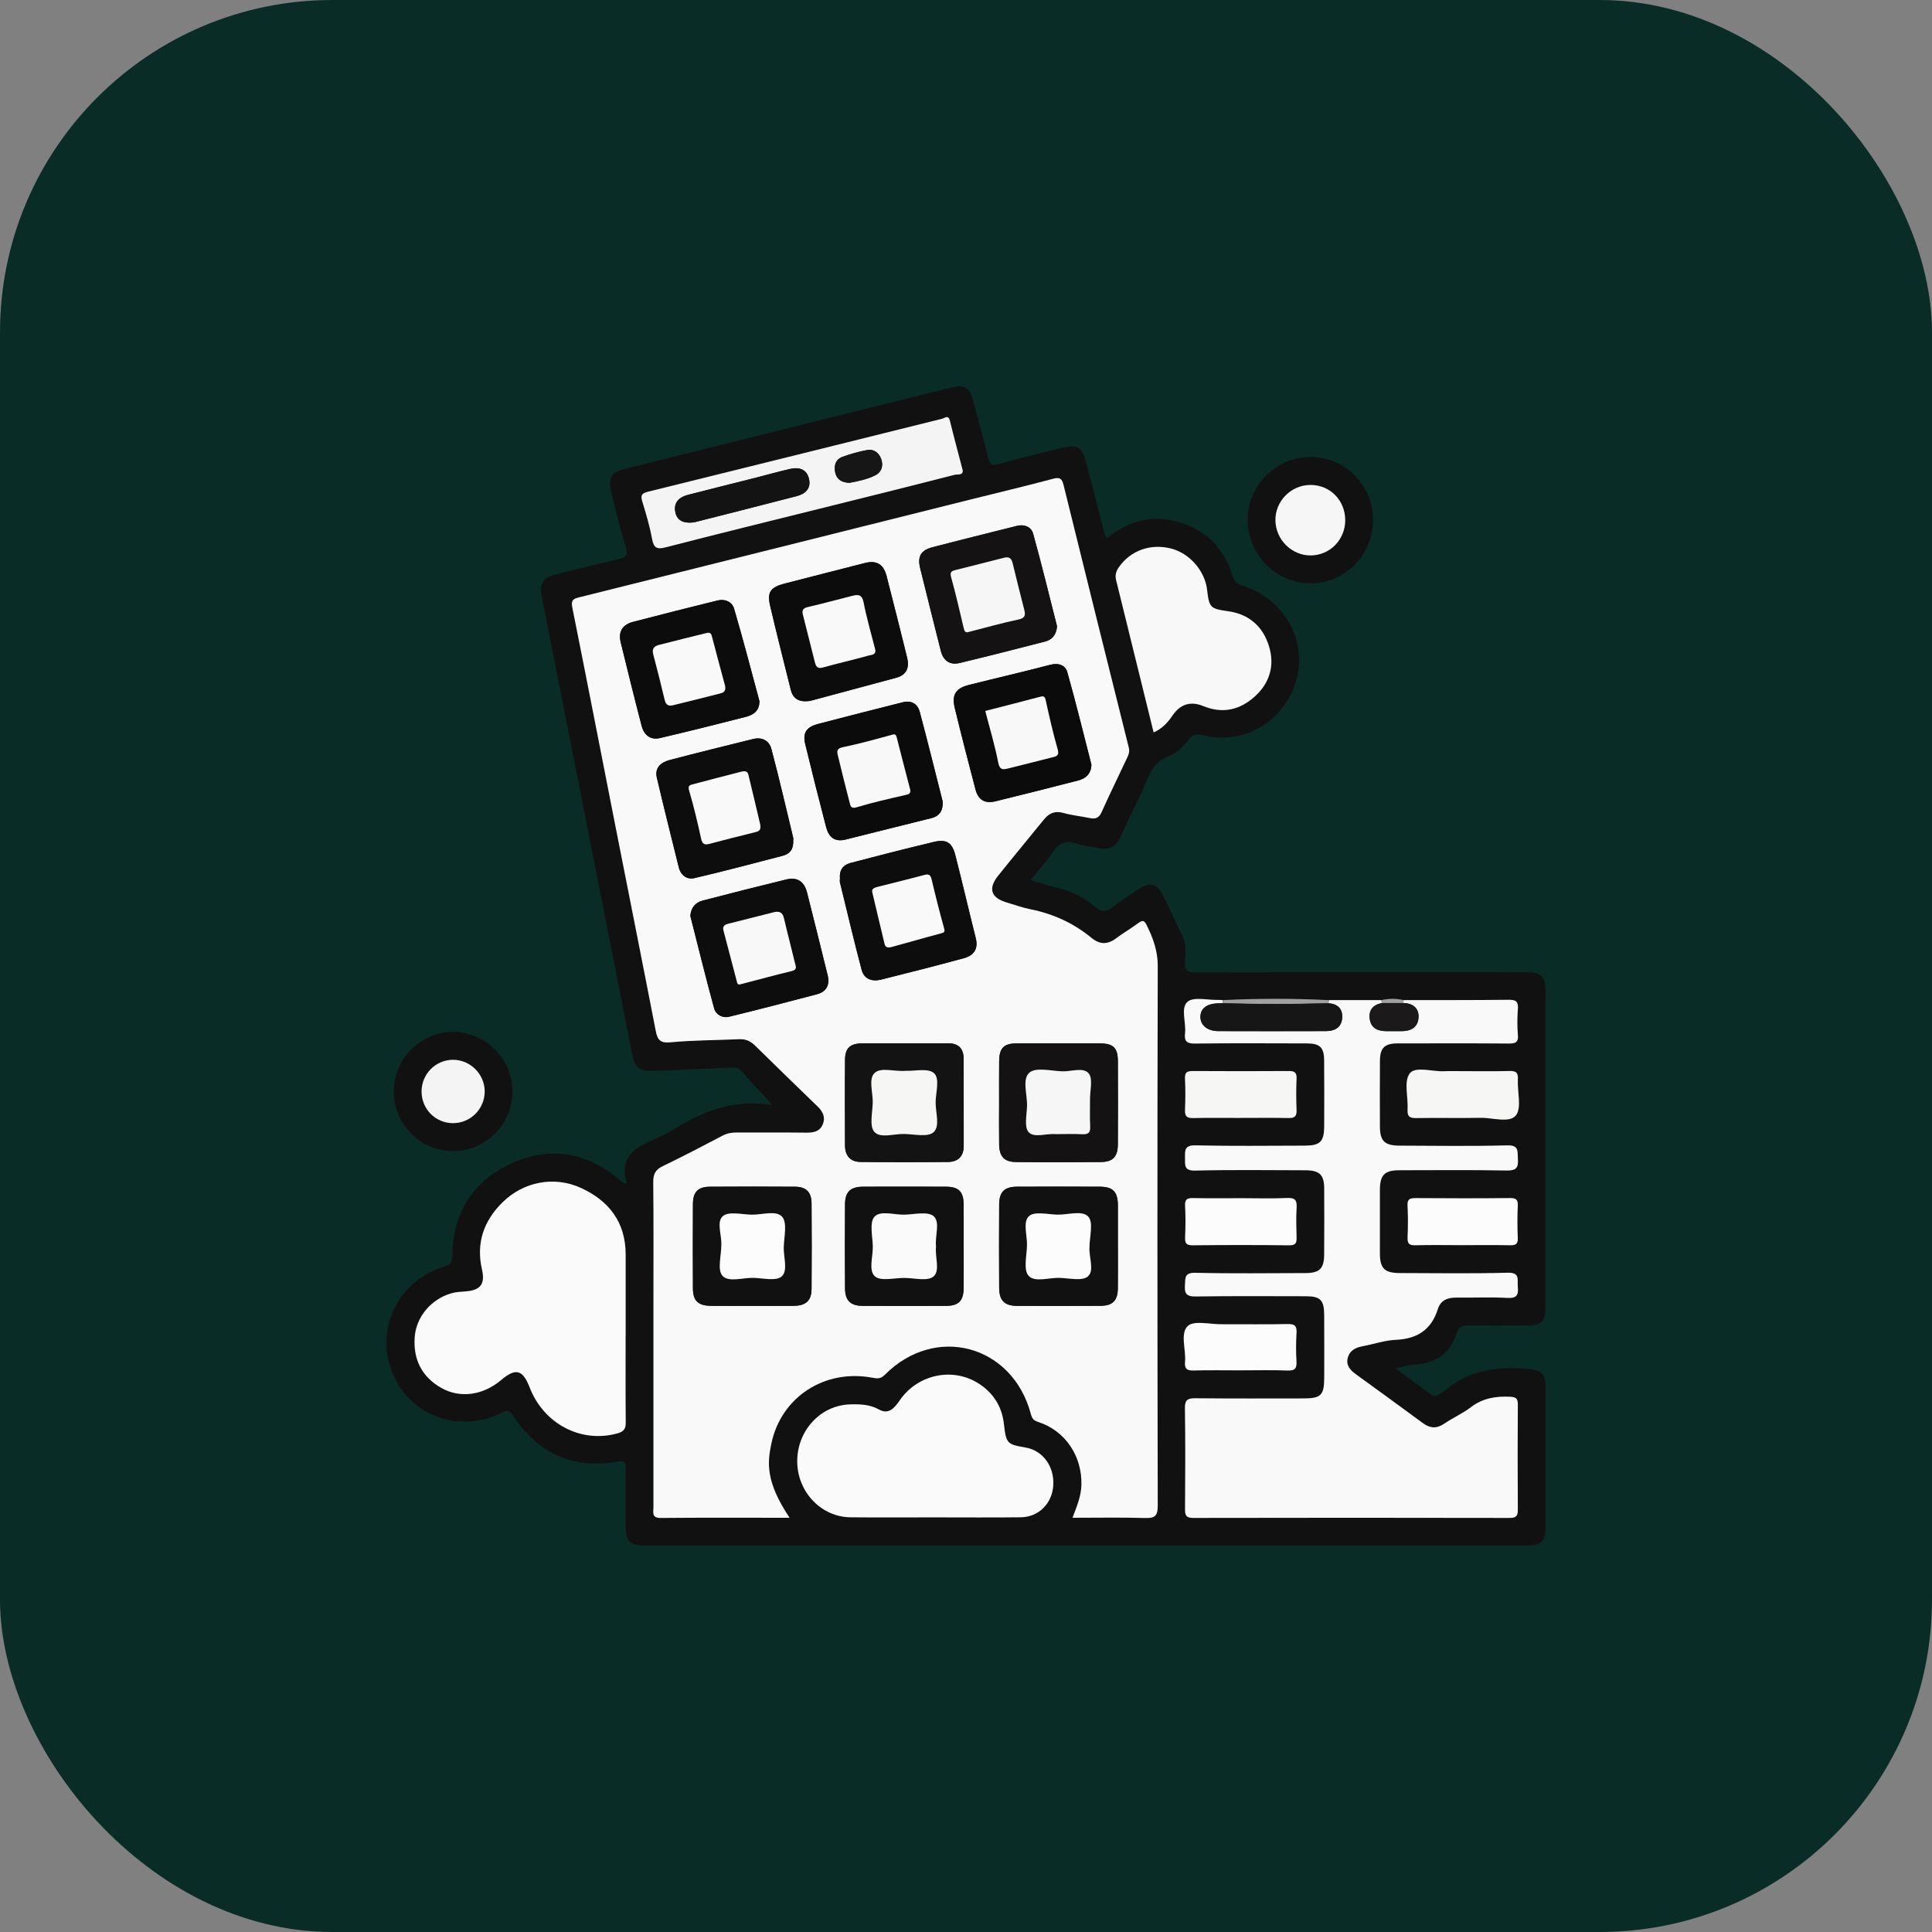 <svg width="80" height="80" viewBox="0 0 80 80" fill="none" xmlns="http://www.w3.org/2000/svg">
<rect x="0" y="0" width="80" height="80" fill="#808080" stroke="none"/>
<rect width="80" height="80" rx="13.763" fill="#092C27"/>
<g clip-path="url(#clip0_0_8409)">
<path d="M25.957 49.018C25.608 47.892 26.315 47.501 27.122 47.167C27.417 47.044 27.703 46.889 27.975 46.72C29.164 45.98 30.424 45.532 31.851 45.739C31.906 45.747 31.965 45.732 31.962 45.732C31.538 45.27 31.104 44.8 30.676 44.326C30.549 44.184 30.396 44.2 30.232 44.207C29.169 44.256 28.106 44.303 27.044 44.346C26.486 44.37 26.288 44.208 26.18 43.664C24.93 37.338 23.68 31.014 22.429 24.688C22.328 24.176 22.476 23.921 22.981 23.794C23.853 23.574 24.725 23.358 25.601 23.156C25.9 23.087 26.031 23.021 25.911 22.652C25.669 21.903 25.497 21.13 25.308 20.364C25.167 19.793 25.317 19.554 25.877 19.414C30.364 18.296 34.85 17.179 39.336 16.061C39.946 15.908 40.144 16.021 40.309 16.637C40.519 17.415 40.732 18.191 40.921 18.974C40.982 19.227 41.066 19.292 41.327 19.221C42.193 18.982 43.066 18.77 43.938 18.551C44.603 18.384 44.804 18.499 44.979 19.163C45.227 20.097 45.467 21.033 45.705 21.969C45.733 22.079 45.743 22.191 45.848 22.281C46.739 21.552 47.74 21.291 48.862 21.633C49.961 21.968 50.676 22.709 51.019 23.796C51.103 24.061 51.216 24.188 51.476 24.267C53.14 24.776 54.123 26.481 53.696 28.092C53.232 29.848 51.544 30.878 49.791 30.443C49.52 30.376 49.384 30.414 49.228 30.621C49.003 30.921 48.721 31.19 48.377 31.322C47.93 31.494 47.714 31.816 47.532 32.228C47.169 33.054 46.757 33.856 46.383 34.677C46.197 35.086 45.903 35.208 45.485 35.118C45.187 35.053 44.873 35.037 44.59 34.934C44.13 34.767 43.844 34.922 43.583 35.304C43.322 35.687 43.003 36.031 42.673 36.438C42.982 36.532 43.244 36.635 43.515 36.691C44.205 36.836 44.836 37.104 45.367 37.567C45.629 37.795 45.825 37.748 46.075 37.556C46.432 37.282 46.81 37.033 47.19 36.791C47.621 36.515 47.905 36.588 48.133 37.04C48.425 37.614 48.696 38.2 48.975 38.78C49.13 39.102 49.09 39.449 49.066 39.784C49.04 40.156 49.147 40.27 49.538 40.27C53.553 40.253 57.568 40.259 61.582 40.259C62.163 40.259 62.744 40.252 63.324 40.263C63.801 40.271 63.996 40.468 63.996 40.946C63.999 45.365 63.999 49.784 63.996 54.203C63.996 54.682 63.801 54.876 63.322 54.882C62.483 54.892 61.644 54.895 60.807 54.882C60.568 54.878 60.398 54.934 60.327 55.173C60.047 56.104 59.378 56.479 58.458 56.52C58.26 56.529 58.066 56.604 57.79 56.666C58.322 57.057 58.796 57.407 59.273 57.756C59.358 57.818 59.445 57.827 59.538 57.764C59.631 57.702 59.739 57.659 59.823 57.585C60.819 56.713 62.002 56.579 63.256 56.681C63.824 56.727 63.999 56.875 64 57.449C64.002 59.375 64.002 61.301 64 63.227C64 63.828 63.826 64.001 63.224 64.001C54.13 64.001 45.036 64.001 35.942 64.001C32.895 64.001 29.848 64.001 26.8 64.001C26.051 64.001 25.91 63.86 25.907 63.09C25.904 62.329 25.898 61.568 25.91 60.808C25.914 60.559 25.867 60.47 25.587 60.52C23.724 60.847 22.276 60.187 21.242 58.612C21.111 58.414 21.035 58.373 20.808 58.487C19.007 59.388 16.951 58.629 16.235 56.815C15.518 54.996 16.496 53.02 18.411 52.439C18.625 52.374 18.724 52.306 18.726 52.055C18.738 50.227 19.573 48.885 21.233 48.152C22.902 47.415 24.436 47.762 25.788 48.969C25.798 48.978 25.815 48.978 25.956 49.019L25.957 49.018ZM50.626 41.412C50.562 41.41 50.497 41.403 50.433 41.405C50.001 41.416 49.423 41.265 49.172 41.485C48.88 41.742 49.123 42.338 49.071 42.783C49.033 43.119 49.142 43.216 49.486 43.212C51.033 43.193 52.581 43.203 54.13 43.205C54.652 43.206 54.827 43.373 54.832 43.896C54.84 44.803 54.837 45.71 54.834 46.616C54.831 47.282 54.675 47.439 54.002 47.44C52.503 47.443 51.002 47.462 49.504 47.428C49.052 47.417 49.066 47.631 49.07 47.947C49.075 48.248 49.022 48.483 49.493 48.472C51.008 48.434 52.524 48.456 54.04 48.459C54.645 48.46 54.832 48.639 54.835 49.224C54.839 50.131 54.839 51.037 54.833 51.943C54.829 52.535 54.644 52.715 54.047 52.717C52.531 52.72 51.015 52.741 49.5 52.705C49.042 52.694 49.086 52.915 49.066 53.222C49.044 53.58 49.142 53.691 49.516 53.685C51.032 53.661 52.547 53.672 54.063 53.675C54.678 53.675 54.829 53.829 54.834 54.453C54.839 55.311 54.839 56.169 54.836 57.026C54.834 57.778 54.71 57.905 53.965 57.906C52.481 57.908 50.999 57.914 49.515 57.9C49.2 57.897 49.061 57.946 49.066 58.313C49.089 59.704 49.081 61.097 49.071 62.489C49.069 62.744 49.112 62.856 49.406 62.855C53.776 62.845 58.146 62.845 62.516 62.855C62.806 62.855 62.854 62.752 62.852 62.494C62.842 61.054 62.843 59.613 62.852 58.173C62.854 57.93 62.798 57.849 62.538 57.837C61.941 57.809 61.401 57.894 60.907 58.271C60.563 58.533 60.159 58.712 59.799 58.955C59.486 59.167 59.215 59.147 58.916 58.926C57.996 58.246 57.067 57.577 56.141 56.903C55.907 56.732 55.722 56.526 55.812 56.212C55.898 55.911 56.142 55.797 56.431 55.744C56.889 55.658 57.342 55.5 57.801 55.48C58.685 55.441 59.269 55.066 59.54 54.206C59.652 53.85 59.934 53.727 60.296 53.731C61.005 53.741 61.716 53.706 62.423 53.745C62.819 53.766 62.883 53.609 62.85 53.277C62.823 52.993 62.96 52.688 62.429 52.702C60.947 52.744 59.462 52.718 57.98 52.716C57.331 52.716 57.141 52.528 57.139 51.89C57.136 51.016 57.137 50.141 57.139 49.268C57.141 48.654 57.335 48.458 57.945 48.458C59.428 48.456 60.912 48.441 62.395 48.469C62.795 48.477 62.88 48.343 62.854 47.984C62.832 47.678 62.911 47.415 62.413 47.428C60.93 47.467 59.446 47.445 57.963 47.44C57.333 47.438 57.142 47.248 57.14 46.642C57.137 45.735 57.135 44.828 57.141 43.923C57.145 43.391 57.338 43.206 57.877 43.205C59.409 43.203 60.941 43.198 62.473 43.211C62.755 43.214 62.881 43.165 62.854 42.846C62.823 42.492 62.826 42.133 62.854 41.779C62.877 41.475 62.775 41.396 62.478 41.4C61.028 41.417 59.577 41.411 58.126 41.413C57.819 41.343 57.513 41.343 57.206 41.413C56.48 41.413 55.754 41.413 55.028 41.413C53.562 41.339 52.094 41.34 50.628 41.412H50.626ZM32.692 62.847C31.684 61.342 31.773 60.556 31.936 59.775C32.34 57.835 34.156 56.674 36.124 57.047C36.327 57.086 36.466 57.097 36.634 56.927C38.719 54.827 41.907 55.679 42.68 58.542C42.732 58.737 42.788 58.814 42.991 58.88C44.111 59.245 44.801 60.289 44.776 61.478C44.765 61.956 44.581 62.379 44.407 62.846C45.433 62.846 46.416 62.827 47.398 62.856C47.802 62.868 47.937 62.79 47.936 62.339C47.919 54.892 47.917 47.445 47.936 39.998C47.938 39.367 47.739 38.84 47.475 38.303C47.37 38.088 47.289 38.102 47.121 38.228C46.824 38.449 46.501 38.634 46.204 38.856C45.856 39.118 45.535 39.116 45.199 38.839C44.452 38.224 43.601 37.834 42.653 37.647C42.324 37.581 42.005 37.464 41.682 37.369C41.031 37.177 40.9 36.791 41.325 36.262C41.951 35.48 42.592 34.711 43.223 33.933C43.436 33.671 43.679 33.563 44.027 33.661C44.382 33.761 44.753 33.796 45.115 33.872C45.347 33.92 45.498 33.879 45.607 33.636C45.951 32.873 46.319 32.12 46.675 31.363C46.736 31.233 46.777 31.116 46.736 30.951C45.828 27.328 44.929 23.703 44.034 20.076C43.973 19.829 43.889 19.747 43.61 19.821C42.48 20.123 41.34 20.392 40.205 20.676C34.79 22.031 29.375 23.39 23.959 24.738C23.695 24.804 23.639 24.883 23.695 25.163C24.308 28.214 24.901 31.268 25.502 34.322C26.049 37.106 26.607 39.889 27.146 42.674C27.218 43.046 27.32 43.2 27.756 43.159C28.702 43.069 29.655 43.071 30.606 43.029C30.866 43.018 31.07 43.105 31.254 43.286C32.119 44.136 32.985 44.982 33.858 45.822C34.079 46.034 34.182 46.276 34.064 46.56C33.942 46.854 33.679 46.903 33.381 46.899C32.429 46.888 31.478 46.897 30.526 46.893C30.313 46.892 30.12 46.918 29.924 47.02C29.101 47.452 28.276 47.886 27.437 48.288C27.131 48.435 27.042 48.623 27.046 48.954C27.063 50.637 27.054 52.32 27.054 54.004C27.054 56.803 27.053 59.604 27.054 62.404C27.054 62.614 26.967 62.856 27.356 62.853C29.112 62.837 30.868 62.846 32.687 62.846L32.692 62.847ZM25.906 55.299H25.908C25.908 54.182 25.908 53.066 25.908 51.949C25.908 50.617 25.222 49.727 24.063 49.194C22.952 48.682 21.677 48.929 20.807 49.789C20.032 50.554 19.708 51.469 19.958 52.563C20.099 53.185 19.893 53.432 19.256 53.477C19.065 53.49 18.868 53.501 18.686 53.554C17.847 53.798 17.232 54.533 17.172 55.37C17.107 56.294 17.468 57.012 18.273 57.471C19.049 57.912 20.002 57.776 20.739 57.154C21.357 56.632 21.642 56.705 21.936 57.458C22.525 58.971 24.064 59.767 25.56 59.356C25.837 59.281 25.914 59.163 25.911 58.892C25.899 57.694 25.906 56.497 25.906 55.3V55.299ZM38.703 62.831C39.895 62.831 41.088 62.841 42.279 62.827C43.014 62.818 43.571 62.249 43.617 61.506C43.665 60.725 43.183 60.063 42.477 59.941C41.697 59.807 41.666 59.776 41.573 58.965C41.49 58.244 41.141 57.689 40.541 57.298C39.462 56.596 38.004 56.903 37.261 57.983C37.048 58.293 36.807 58.592 36.403 58.366C36.009 58.147 35.604 58.14 35.187 58.154C33.965 58.195 32.998 59.259 33.015 60.537C33.031 61.789 34.012 62.816 35.223 62.828C36.382 62.839 37.543 62.83 38.703 62.831ZM47.77 30.329C48.144 30.159 48.363 29.904 48.554 29.624C48.877 29.154 49.3 29.025 49.824 29.237C50.626 29.565 51.341 29.401 51.966 28.833C52.582 28.271 52.788 27.551 52.547 26.762C52.298 25.944 51.723 25.433 50.855 25.31C50.112 25.204 50.071 25.168 49.982 24.414C49.89 23.629 49.242 22.895 48.474 22.708C47.631 22.503 46.822 22.796 46.341 23.47C46.221 23.638 46.163 23.807 46.214 24.013C46.731 26.106 47.246 28.199 47.77 30.329ZM39.869 19.481C39.683 18.765 39.502 18.097 39.338 17.424C39.273 17.159 39.129 17.311 39.008 17.341C34.946 18.35 30.885 19.363 26.822 20.365C26.56 20.43 26.527 20.527 26.6 20.769C26.755 21.276 26.907 21.788 27.003 22.309C27.074 22.694 27.202 22.759 27.582 22.661C29.708 22.108 31.845 21.588 33.977 21.056C35.83 20.595 37.684 20.136 39.533 19.66C39.64 19.633 39.881 19.696 39.87 19.481H39.869ZM51.377 46.291C52.036 46.291 52.695 46.281 53.354 46.296C53.6 46.301 53.699 46.231 53.688 45.971C53.671 45.536 53.667 45.099 53.688 44.665C53.701 44.397 53.593 44.347 53.355 44.349C52.038 44.358 50.72 44.358 49.402 44.349C49.167 44.347 49.055 44.391 49.069 44.663C49.091 45.098 49.087 45.535 49.069 45.969C49.06 46.225 49.15 46.303 49.401 46.297C50.059 46.281 50.718 46.292 51.377 46.292V46.291ZM60.566 44.355C60.308 44.355 60.051 44.345 59.793 44.357C59.302 44.379 58.609 44.137 58.373 44.45C58.123 44.781 58.314 45.439 58.285 45.951C58.269 46.236 58.373 46.302 58.641 46.297C59.525 46.281 60.41 46.304 61.295 46.286C61.803 46.276 62.502 46.514 62.767 46.188C63.022 45.875 62.822 45.2 62.852 44.687C62.87 44.395 62.755 44.342 62.495 44.348C61.852 44.365 61.208 44.354 60.565 44.355H60.566ZM51.423 49.615C50.749 49.615 50.073 49.623 49.398 49.61C49.158 49.605 49.055 49.657 49.069 49.925C49.091 50.359 49.088 50.796 49.07 51.231C49.061 51.472 49.113 51.567 49.38 51.564C50.714 51.551 52.048 51.549 53.382 51.565C53.666 51.569 53.691 51.448 53.685 51.224C53.673 50.821 53.663 50.416 53.687 50.014C53.704 49.713 53.636 49.589 53.301 49.606C52.676 49.635 52.048 49.615 51.422 49.615H51.423ZM60.541 51.558C61.202 51.558 61.863 51.549 62.524 51.563C62.767 51.569 62.867 51.515 62.852 51.247C62.829 50.811 62.832 50.373 62.852 49.936C62.864 49.686 62.796 49.606 62.535 49.609C61.229 49.622 59.922 49.62 58.616 49.611C58.376 49.609 58.272 49.657 58.286 49.926C58.31 50.362 58.306 50.8 58.288 51.237C58.279 51.484 58.346 51.572 58.607 51.564C59.251 51.546 59.897 51.558 60.542 51.558H60.541ZM51.391 56.743C52.033 56.743 52.677 56.726 53.319 56.751C53.627 56.763 53.705 56.66 53.688 56.368C53.663 55.982 53.664 55.593 53.69 55.208C53.708 54.915 53.627 54.82 53.321 54.827C52.405 54.848 51.489 54.831 50.574 54.835C50.094 54.838 49.435 54.667 49.182 54.913C48.863 55.221 49.118 55.886 49.073 56.393C49.05 56.663 49.135 56.758 49.416 56.75C50.074 56.73 50.733 56.743 51.392 56.744L51.391 56.743Z" fill="#121111"/>
<path d="M56.852 21.546C56.852 22.976 55.705 24.145 54.29 24.154C52.857 24.163 51.681 22.995 51.664 21.548C51.648 20.118 52.834 18.919 54.264 18.922C55.712 18.925 56.852 20.081 56.852 21.546ZM55.703 21.536C55.701 20.719 55.08 20.087 54.277 20.081C53.464 20.075 52.794 20.751 52.813 21.561C52.832 22.357 53.493 23.006 54.279 22.999C55.072 22.993 55.706 22.342 55.703 21.536H55.703Z" fill="#121111"/>
<path d="M18.73 47.664C17.38 47.648 16.289 46.523 16.305 45.166C16.32 43.813 17.448 42.709 18.794 42.729C20.143 42.75 21.241 43.882 21.22 45.231C21.2 46.589 20.082 47.682 18.729 47.664H18.73ZM20.07 45.191C20.068 44.473 19.459 43.873 18.742 43.884C18.035 43.895 17.466 44.468 17.457 45.179C17.447 45.914 18.025 46.506 18.754 46.507C19.482 46.509 20.071 45.919 20.069 45.191H20.07Z" fill="#121111"/>
<path d="M32.691 62.848C30.872 62.848 29.116 62.839 27.36 62.855C26.971 62.858 27.059 62.616 27.058 62.406C27.057 59.606 27.058 56.805 27.058 54.005C27.058 52.322 27.067 50.639 27.05 48.955C27.046 48.624 27.135 48.436 27.441 48.289C28.279 47.886 29.104 47.454 29.928 47.021C30.123 46.919 30.318 46.893 30.531 46.894C31.482 46.899 32.434 46.889 33.385 46.901C33.683 46.905 33.946 46.855 34.068 46.562C34.187 46.278 34.083 46.036 33.862 45.823C32.989 44.982 32.123 44.136 31.259 43.288C31.074 43.107 30.87 43.019 30.61 43.031C29.659 43.074 28.706 43.072 27.76 43.16C27.325 43.201 27.222 43.047 27.151 42.675C26.611 39.889 26.054 37.107 25.506 34.323C24.905 31.27 24.312 28.215 23.7 25.165C23.643 24.885 23.698 24.805 23.963 24.739C29.38 23.391 34.794 22.032 40.209 20.678C41.345 20.394 42.484 20.125 43.614 19.823C43.893 19.748 43.977 19.83 44.038 20.077C44.934 23.704 45.832 27.329 46.74 30.953C46.781 31.117 46.74 31.235 46.679 31.364C46.322 32.121 45.955 32.873 45.611 33.637C45.502 33.88 45.351 33.922 45.12 33.873C44.758 33.797 44.386 33.763 44.032 33.662C43.683 33.564 43.44 33.671 43.227 33.934C42.595 34.712 41.955 35.482 41.329 36.263C40.904 36.793 41.035 37.179 41.686 37.37C42.01 37.465 42.328 37.583 42.657 37.648C43.606 37.836 44.457 38.225 45.203 38.84C45.539 39.116 45.86 39.119 46.209 38.858C46.505 38.635 46.828 38.451 47.125 38.229C47.293 38.104 47.374 38.089 47.48 38.304C47.743 38.841 47.941 39.368 47.94 40C47.92 47.447 47.923 54.894 47.94 62.34C47.941 62.791 47.807 62.869 47.402 62.857C46.42 62.828 45.437 62.848 44.411 62.848C44.585 62.381 44.77 61.957 44.78 61.479C44.805 60.291 44.115 59.246 42.995 58.882C42.793 58.816 42.737 58.739 42.684 58.543C41.913 55.679 38.724 54.827 36.638 56.928C36.47 57.098 36.331 57.087 36.128 57.049C34.16 56.675 32.346 57.837 31.94 59.777C31.777 60.557 31.689 61.343 32.696 62.849L32.691 62.848ZM33.334 29.038C33.414 29.032 33.497 29.035 33.574 29.015C34.757 28.699 35.938 28.382 37.119 28.062C37.548 27.945 37.66 27.631 37.565 27.239C37.29 26.109 36.999 24.984 36.714 23.857C36.591 23.372 36.303 23.19 35.823 23.311C34.715 23.591 33.609 23.879 32.501 24.162C31.913 24.311 31.758 24.511 31.89 25.079C32.162 26.247 32.46 27.409 32.748 28.573C32.824 28.877 33.018 29.037 33.334 29.038ZM32.844 34.787C32.844 34.787 32.854 34.731 32.843 34.686C32.547 33.461 32.263 32.233 31.941 31.015C31.849 30.667 31.553 30.511 31.181 30.602C30.027 30.887 28.872 31.17 27.724 31.473C27.376 31.564 27.1 31.787 27.197 32.2C27.487 33.441 27.799 34.678 28.106 35.915C28.189 36.248 28.448 36.432 28.75 36.362C29.976 36.077 31.193 35.751 32.411 35.435C32.714 35.356 32.865 35.151 32.844 34.788V34.787ZM34.782 36.381C34.782 36.414 34.769 36.482 34.784 36.542C35.078 37.748 35.363 38.956 35.679 40.155C35.784 40.55 36.118 40.656 36.487 40.563C37.632 40.278 38.774 39.986 39.912 39.677C40.319 39.566 40.521 39.302 40.406 38.845C40.118 37.701 39.852 36.553 39.56 35.411C39.426 34.89 39.194 34.739 38.681 34.861C37.52 35.137 36.364 35.432 35.21 35.737C34.922 35.813 34.749 36.022 34.782 36.381ZM31.446 29.031C31.1 27.752 30.769 26.468 30.394 25.197C30.314 24.925 30.022 24.789 29.716 24.864C28.545 25.153 27.375 25.447 26.208 25.753C25.77 25.867 25.596 26.165 25.701 26.591C25.983 27.751 26.269 28.909 26.571 30.064C26.667 30.433 26.931 30.656 27.327 30.562C28.517 30.282 29.704 29.987 30.889 29.683C31.202 29.602 31.451 29.427 31.446 29.032V29.031ZM39.035 33.282C39.035 33.249 39.042 33.215 39.034 33.185C38.72 31.949 38.415 30.712 38.086 29.48C37.995 29.144 37.74 28.99 37.386 29.079C36.214 29.376 35.042 29.669 33.874 29.978C33.378 30.109 33.231 30.352 33.346 30.825C33.625 31.968 33.911 33.111 34.209 34.25C34.314 34.655 34.556 34.881 35.021 34.763C36.204 34.46 37.391 34.175 38.574 33.875C38.872 33.8 39.034 33.597 39.036 33.282H39.035ZM28.586 37.932C28.908 39.197 29.222 40.48 29.57 41.753C29.642 42.013 29.911 42.169 30.187 42.102C31.405 41.805 32.617 41.489 33.828 41.17C34.226 41.065 34.366 40.776 34.272 40.389C33.994 39.247 33.706 38.106 33.419 36.965C33.302 36.501 33.014 36.307 32.562 36.417C31.406 36.698 30.251 36.991 29.098 37.291C28.794 37.371 28.609 37.584 28.585 37.932H28.586ZM45.193 31.661C44.865 30.383 44.553 29.101 44.194 27.832C44.112 27.542 43.832 27.439 43.489 27.529C42.372 27.822 41.246 28.08 40.125 28.362C39.575 28.5 39.402 28.766 39.535 29.317C39.808 30.445 40.1 31.568 40.393 32.691C40.508 33.13 40.786 33.289 41.23 33.179C42.368 32.899 43.504 32.613 44.639 32.32C44.961 32.237 45.181 32.046 45.193 31.663V31.661ZM46.29 51.608C46.29 51.042 46.293 50.475 46.29 49.909C46.286 49.35 46.088 49.141 45.544 49.138C44.398 49.132 43.254 49.133 42.109 49.138C41.594 49.141 41.377 49.356 41.375 49.875C41.368 51.023 41.368 52.173 41.375 53.322C41.377 53.846 41.593 54.068 42.102 54.071C43.262 54.078 44.423 54.078 45.584 54.069C46.075 54.066 46.282 53.85 46.288 53.355C46.296 52.773 46.29 52.19 46.291 51.606L46.29 51.608ZM31.135 54.073C31.715 54.073 32.295 54.079 32.876 54.071C33.373 54.064 33.601 53.855 33.605 53.375C33.614 52.193 33.614 51.012 33.605 49.831C33.601 49.364 33.383 49.144 32.925 49.14C31.748 49.131 30.571 49.132 29.394 49.14C28.906 49.143 28.696 49.359 28.693 49.856C28.687 51.021 28.687 52.187 28.693 53.352C28.696 53.865 28.912 54.066 29.443 54.072C30.007 54.078 30.571 54.073 31.136 54.074L31.135 54.073ZM43.77 25.934C43.45 24.676 43.135 23.379 42.779 22.095C42.701 21.813 42.414 21.698 42.103 21.777C40.939 22.069 39.773 22.356 38.61 22.66C38.128 22.787 37.983 23.045 38.102 23.527C38.382 24.667 38.669 25.804 38.955 26.942C39.058 27.355 39.325 27.553 39.74 27.453C40.922 27.169 42.102 26.868 43.279 26.563C43.57 26.488 43.741 26.284 43.77 25.934ZM39.904 51.62C39.904 51.038 39.909 50.455 39.903 49.873C39.898 49.345 39.698 49.142 39.173 49.14C38.029 49.135 36.884 49.135 35.74 49.139C35.218 49.141 34.995 49.352 34.992 49.865C34.984 51.03 34.984 52.195 34.993 53.361C34.997 53.847 35.222 54.069 35.709 54.072C36.87 54.08 38.03 54.079 39.191 54.072C39.705 54.069 39.9 53.855 39.904 53.32C39.909 52.753 39.905 52.187 39.905 51.62H39.904ZM37.458 43.203C36.878 43.203 36.299 43.2 35.719 43.203C35.207 43.206 34.997 43.391 34.993 43.885C34.983 45.066 34.989 46.247 34.992 47.428C34.992 47.855 35.213 48.109 35.636 48.114C36.844 48.127 38.052 48.127 39.261 48.114C39.677 48.109 39.909 47.88 39.907 47.438C39.903 46.242 39.908 45.045 39.904 43.848C39.903 43.418 39.692 43.195 39.247 43.201C38.651 43.21 38.054 43.203 37.459 43.202L37.458 43.203ZM41.371 45.635C41.371 46.218 41.364 46.8 41.373 47.382C41.379 47.883 41.58 48.111 42.067 48.117C43.243 48.13 44.419 48.129 45.595 48.117C46.086 48.111 46.285 47.888 46.288 47.388C46.294 46.239 46.294 45.091 46.289 43.943C46.287 43.382 46.1 43.205 45.527 43.204C44.383 43.202 43.24 43.202 42.096 43.205C41.568 43.207 41.38 43.396 41.374 43.938C41.367 44.503 41.372 45.07 41.371 45.635Z" fill="#F9F9F9"/>
<path d="M58.124 41.413C59.575 41.41 61.026 41.416 62.477 41.399C62.774 41.395 62.876 41.475 62.852 41.778C62.825 42.132 62.822 42.492 62.852 42.845C62.881 43.163 62.754 43.212 62.471 43.21C60.94 43.197 59.407 43.203 57.875 43.205C57.336 43.205 57.144 43.39 57.14 43.922C57.133 44.829 57.136 45.735 57.139 46.641C57.141 47.248 57.331 47.437 57.961 47.439C59.445 47.444 60.929 47.467 62.411 47.427C62.91 47.414 62.83 47.677 62.852 47.983C62.879 48.344 62.793 48.476 62.394 48.468C60.911 48.44 59.427 48.455 57.943 48.457C57.334 48.457 57.14 48.655 57.138 49.267C57.136 50.141 57.136 51.015 57.138 51.889C57.14 52.527 57.328 52.714 57.978 52.715C59.462 52.717 60.946 52.742 62.428 52.701C62.958 52.687 62.821 52.992 62.849 53.276C62.881 53.608 62.818 53.766 62.422 53.744C61.714 53.705 61.004 53.739 60.294 53.731C59.932 53.726 59.651 53.848 59.538 54.205C59.267 55.065 58.684 55.44 57.8 55.479C57.34 55.499 56.887 55.658 56.429 55.743C56.141 55.797 55.897 55.91 55.811 56.211C55.721 56.526 55.906 56.732 56.14 56.902C57.065 57.575 57.994 58.244 58.915 58.925C59.213 59.146 59.484 59.166 59.798 58.954C60.157 58.711 60.561 58.532 60.905 58.27C61.399 57.893 61.939 57.807 62.536 57.837C62.796 57.849 62.852 57.929 62.85 58.172C62.84 59.612 62.839 61.053 62.85 62.494C62.852 62.751 62.804 62.855 62.515 62.854C58.145 62.845 53.775 62.845 49.405 62.854C49.11 62.854 49.068 62.742 49.07 62.488C49.079 61.096 49.087 59.703 49.065 58.312C49.059 57.945 49.199 57.896 49.513 57.899C50.996 57.913 52.48 57.908 53.964 57.906C54.708 57.905 54.832 57.777 54.834 57.025C54.836 56.167 54.837 55.309 54.832 54.452C54.828 53.828 54.676 53.675 54.062 53.674C52.546 53.672 51.03 53.661 49.514 53.684C49.14 53.69 49.043 53.58 49.065 53.221C49.084 52.914 49.041 52.694 49.499 52.704C51.013 52.74 52.53 52.719 54.045 52.716C54.642 52.715 54.827 52.534 54.831 51.942C54.837 51.036 54.838 50.129 54.833 49.223C54.83 48.638 54.642 48.459 54.038 48.458C52.522 48.455 51.007 48.434 49.492 48.471C49.02 48.483 49.074 48.248 49.069 47.946C49.064 47.629 49.049 47.417 49.502 47.427C51.001 47.461 52.501 47.442 54.001 47.439C54.673 47.438 54.83 47.282 54.832 46.615C54.835 45.708 54.839 44.801 54.83 43.896C54.825 43.373 54.65 43.207 54.128 43.205C52.581 43.202 51.032 43.192 49.484 43.211C49.14 43.215 49.031 43.118 49.07 42.782C49.121 42.338 48.878 41.741 49.17 41.484C49.422 41.264 49.999 41.416 50.432 41.404C50.496 41.402 50.56 41.409 50.624 41.412C50.63 41.454 50.636 41.498 50.642 41.541C50.578 41.542 50.513 41.544 50.449 41.545C49.972 41.555 49.705 41.758 49.707 42.109C49.709 42.455 49.996 42.693 50.451 42.695C51.931 42.701 53.411 42.698 54.891 42.695C55.249 42.695 55.539 42.564 55.574 42.168C55.609 41.78 55.395 41.569 55.008 41.541L55.025 41.412C55.751 41.412 56.477 41.412 57.203 41.412C57.207 41.452 57.212 41.493 57.217 41.533C56.842 41.607 56.658 41.838 56.721 42.216C56.782 42.582 57.059 42.691 57.392 42.697C57.6 42.701 57.809 42.694 58.016 42.697C58.401 42.704 58.704 42.549 58.736 42.151C58.768 41.753 58.511 41.541 58.108 41.532C58.112 41.491 58.116 41.451 58.121 41.411L58.124 41.413Z" fill="#F9F9F9"/>
<path d="M25.905 55.299C25.905 56.496 25.899 57.694 25.91 58.891C25.913 59.162 25.836 59.279 25.559 59.355C24.064 59.765 22.524 58.971 21.935 57.457C21.642 56.704 21.356 56.632 20.739 57.153C20.001 57.776 19.049 57.912 18.272 57.47C17.467 57.011 17.106 56.293 17.172 55.369C17.232 54.532 17.846 53.798 18.686 53.553C18.867 53.5 19.064 53.489 19.256 53.476C19.892 53.431 20.099 53.183 19.957 52.562C19.708 51.468 20.031 50.553 20.806 49.788C21.677 48.928 22.951 48.681 24.062 49.193C25.221 49.726 25.907 50.615 25.907 51.948C25.907 53.065 25.907 54.181 25.907 55.298H25.905V55.299Z" fill="#FBFAFA"/>
<path d="M38.7 62.831C37.54 62.831 36.379 62.839 35.22 62.828C34.009 62.816 33.028 61.79 33.012 60.537C32.995 59.259 33.962 58.195 35.184 58.154C35.601 58.141 36.006 58.147 36.4 58.366C36.804 58.592 37.045 58.292 37.258 57.983C38.001 56.904 39.459 56.596 40.538 57.298C41.138 57.688 41.487 58.244 41.57 58.965C41.663 59.776 41.694 59.806 42.474 59.941C43.18 60.063 43.662 60.725 43.614 61.506C43.569 62.249 43.011 62.818 42.276 62.827C41.084 62.841 39.892 62.831 38.7 62.831Z" fill="#FBFAFA"/>
<path d="M47.77 30.329C47.246 28.2 46.731 26.106 46.214 24.013C46.163 23.807 46.221 23.64 46.341 23.47C46.822 22.796 47.631 22.503 48.474 22.709C49.242 22.895 49.89 23.629 49.982 24.414C50.07 25.168 50.112 25.204 50.855 25.31C51.723 25.433 52.298 25.944 52.547 26.762C52.788 27.551 52.582 28.271 51.966 28.833C51.341 29.401 50.626 29.565 49.825 29.237C49.3 29.023 48.877 29.152 48.554 29.624C48.363 29.904 48.144 30.159 47.77 30.329Z" fill="#F9F8F8"/>
<path d="M39.866 19.481C39.877 19.696 39.636 19.633 39.529 19.66C37.68 20.136 35.826 20.595 33.973 21.056C31.841 21.588 29.706 22.108 27.578 22.661C27.199 22.759 27.07 22.694 26.999 22.309C26.904 21.788 26.752 21.276 26.597 20.769C26.523 20.527 26.556 20.43 26.818 20.365C30.882 19.363 34.943 18.35 39.005 17.341C39.124 17.312 39.269 17.159 39.334 17.425C39.498 18.097 39.68 18.765 39.865 19.481H39.866ZM28.614 21.639C28.629 21.637 28.712 21.637 28.788 21.617C30.188 21.261 31.587 20.907 32.984 20.545C33.332 20.455 33.581 20.244 33.503 19.852C33.419 19.435 33.098 19.331 32.723 19.416C32.222 19.529 31.728 19.671 31.23 19.797C30.313 20.029 29.394 20.257 28.477 20.493C28.15 20.577 27.91 20.777 27.952 21.14C27.989 21.462 28.192 21.663 28.613 21.639H28.614ZM35.176 19.992C35.511 19.931 35.89 19.854 36.236 19.685C36.499 19.557 36.582 19.295 36.492 19.024C36.404 18.757 36.19 18.583 35.899 18.637C35.555 18.7 35.213 18.796 34.884 18.916C34.603 19.019 34.522 19.269 34.58 19.552C34.64 19.843 34.837 19.983 35.175 19.992H35.176Z" fill="#F5F4F4"/>
<path d="M51.376 46.291C50.717 46.291 50.058 46.282 49.4 46.296C49.149 46.302 49.059 46.224 49.069 45.969C49.085 45.533 49.09 45.097 49.068 44.663C49.053 44.391 49.165 44.348 49.402 44.349C50.719 44.357 52.037 44.357 53.355 44.349C53.593 44.347 53.701 44.396 53.688 44.664C53.666 45.099 53.671 45.536 53.688 45.971C53.698 46.23 53.599 46.3 53.353 46.295C52.695 46.281 52.035 46.29 51.376 46.29V46.291Z" fill="#F6F6F5"/>
<path d="M60.565 44.354C61.209 44.354 61.852 44.365 62.495 44.348C62.754 44.342 62.869 44.395 62.852 44.687C62.822 45.201 63.022 45.875 62.767 46.188C62.501 46.515 61.803 46.276 61.295 46.286C60.41 46.304 59.525 46.281 58.641 46.297C58.372 46.302 58.27 46.235 58.285 45.951C58.314 45.438 58.123 44.781 58.372 44.45C58.609 44.139 59.302 44.38 59.793 44.357C60.05 44.346 60.308 44.355 60.566 44.354H60.565Z" fill="#F6F6F5"/>
<path d="M51.425 49.615C52.051 49.615 52.679 49.636 53.304 49.606C53.639 49.591 53.707 49.713 53.69 50.014C53.665 50.417 53.676 50.821 53.688 51.224C53.694 51.449 53.669 51.569 53.385 51.566C52.051 51.549 50.717 51.551 49.383 51.565C49.116 51.568 49.064 51.471 49.073 51.231C49.091 50.796 49.094 50.359 49.072 49.925C49.058 49.659 49.16 49.605 49.402 49.61C50.076 49.624 50.752 49.615 51.426 49.615H51.425Z" fill="#FCFCFC"/>
<path d="M60.538 51.559C59.893 51.559 59.248 51.546 58.603 51.564C58.343 51.572 58.275 51.485 58.285 51.237C58.302 50.8 58.306 50.362 58.283 49.926C58.268 49.657 58.373 49.609 58.613 49.611C59.918 49.621 61.225 49.623 62.531 49.609C62.792 49.606 62.86 49.687 62.848 49.937C62.829 50.373 62.826 50.811 62.848 51.248C62.863 51.515 62.762 51.569 62.52 51.563C61.859 51.549 61.198 51.559 60.537 51.559H60.538Z" fill="#FCFCFC"/>
<path d="M51.388 56.743C50.729 56.743 50.07 56.73 49.413 56.749C49.132 56.758 49.046 56.663 49.07 56.392C49.115 55.884 48.86 55.22 49.178 54.912C49.432 54.666 50.091 54.837 50.571 54.834C51.486 54.83 52.403 54.847 53.318 54.826C53.623 54.819 53.706 54.914 53.686 55.207C53.662 55.593 53.661 55.981 53.684 56.367C53.703 56.659 53.624 56.763 53.316 56.75C52.674 56.725 52.03 56.742 51.387 56.742L51.388 56.743Z" fill="#FCFCFC"/>
<path d="M55.025 41.413L55.009 41.543C53.553 41.583 52.097 41.584 50.642 41.543C50.637 41.5 50.631 41.456 50.625 41.413C52.092 41.342 53.559 41.34 55.025 41.414V41.413Z" fill="#A3A0A1"/>
<path d="M57.218 41.534C57.213 41.493 57.208 41.453 57.203 41.413C57.51 41.343 57.816 41.343 58.123 41.413C58.118 41.454 58.114 41.493 58.109 41.534C57.812 41.534 57.516 41.534 57.219 41.534H57.218Z" fill="#A3A0A1"/>
<path d="M55.703 21.535C55.705 22.342 55.072 22.993 54.278 22.999C53.492 23.005 52.831 22.356 52.813 21.561C52.794 20.751 53.463 20.075 54.276 20.081C55.08 20.086 55.7 20.719 55.702 21.535H55.703Z" fill="#F7F6F6"/>
<path d="M20.07 45.191C20.072 45.919 19.482 46.509 18.754 46.507C18.025 46.505 17.448 45.914 17.457 45.179C17.467 44.468 18.035 43.895 18.743 43.884C19.46 43.873 20.069 44.472 20.071 45.191H20.07Z" fill="#F5F4F4"/>
<path d="M33.332 29.039C33.017 29.036 32.822 28.878 32.746 28.573C32.458 27.409 32.159 26.248 31.888 25.08C31.755 24.511 31.91 24.313 32.5 24.162C33.607 23.879 34.713 23.592 35.822 23.312C36.303 23.19 36.59 23.372 36.712 23.857C36.998 24.984 37.288 26.111 37.563 27.24C37.658 27.631 37.548 27.946 37.118 28.062C35.937 28.383 34.754 28.7 33.572 29.016C33.496 29.036 33.413 29.032 33.332 29.039ZM36.24 26.883C36.076 26.236 35.887 25.593 35.76 24.938C35.701 24.631 35.551 24.608 35.325 24.664C34.71 24.815 34.099 24.987 33.48 25.128C33.278 25.174 33.195 25.243 33.248 25.45C33.414 26.105 33.578 26.762 33.743 27.418C33.787 27.591 33.846 27.702 34.073 27.639C34.703 27.464 35.341 27.32 35.971 27.143C36.077 27.113 36.296 27.12 36.241 26.882L36.24 26.883Z" fill="#0D0C0C"/>
<path d="M32.846 34.787C32.868 35.151 32.717 35.355 32.414 35.434C31.195 35.75 29.977 36.076 28.752 36.361C28.45 36.431 28.19 36.247 28.108 35.914C27.801 34.677 27.49 33.44 27.199 32.199C27.102 31.785 27.378 31.563 27.726 31.472C28.875 31.169 30.03 30.887 31.183 30.601C31.555 30.509 31.851 30.665 31.943 31.014C32.266 32.232 32.549 33.46 32.845 34.685C32.856 34.73 32.846 34.782 32.846 34.786V34.787ZM31.483 34.145C31.328 33.485 31.163 32.774 30.989 32.066C30.955 31.927 30.831 31.92 30.713 31.95C30.038 32.124 29.364 32.297 28.691 32.477C28.574 32.508 28.478 32.528 28.538 32.733C28.732 33.387 28.889 34.053 29.034 34.719C29.084 34.95 29.173 34.996 29.383 34.941C30.002 34.777 30.622 34.618 31.243 34.467C31.396 34.43 31.532 34.401 31.483 34.145H31.483Z" fill="#0E0D0D"/>
<path d="M34.779 36.38C34.746 36.022 34.919 35.813 35.206 35.737C36.36 35.433 37.517 35.136 38.677 34.86C39.19 34.739 39.423 34.89 39.556 35.41C39.849 36.552 40.115 37.702 40.402 38.845C40.517 39.302 40.315 39.567 39.909 39.677C38.77 39.985 37.628 40.278 36.484 40.563C36.114 40.656 35.78 40.55 35.676 40.155C35.359 38.955 35.075 37.747 34.78 36.542C34.766 36.48 34.779 36.413 34.779 36.38ZM36.122 36.964C36.295 37.697 36.458 38.393 36.626 39.088C36.67 39.269 36.822 39.239 36.941 39.206C37.616 39.024 38.285 38.825 38.961 38.649C39.107 38.61 39.131 38.583 39.089 38.43C38.906 37.771 38.736 37.108 38.581 36.442C38.535 36.247 38.484 36.172 38.27 36.23C37.637 36.402 36.998 36.551 36.363 36.716C36.224 36.752 36.068 36.791 36.122 36.962V36.964Z" fill="#0E0D0D"/>
<path d="M31.447 29.03C31.451 29.427 31.203 29.602 30.889 29.681C29.704 29.986 28.518 30.282 27.327 30.561C26.931 30.654 26.668 30.432 26.571 30.062C26.269 28.908 25.984 27.749 25.701 26.59C25.597 26.163 25.771 25.866 26.208 25.751C27.376 25.445 28.546 25.153 29.717 24.863C30.023 24.787 30.315 24.923 30.395 25.195C30.769 26.467 31.1 27.75 31.447 29.029V29.03ZM30.024 28.404C29.851 27.757 29.655 27.048 29.472 26.334C29.429 26.163 29.32 26.196 29.215 26.222C28.57 26.38 27.926 26.542 27.283 26.705C27.083 26.755 26.989 26.867 27.047 27.088C27.211 27.718 27.374 28.35 27.523 28.985C27.571 29.192 27.682 29.248 27.869 29.202C28.516 29.043 29.162 28.884 29.806 28.717C29.923 28.687 30.069 28.655 30.023 28.404H30.024Z" fill="#0D0C0C"/>
<path d="M39.035 33.281C39.033 33.598 38.872 33.8 38.574 33.875C37.39 34.174 36.203 34.46 35.02 34.762C34.556 34.881 34.315 34.654 34.208 34.25C33.91 33.111 33.624 31.968 33.346 30.824C33.23 30.351 33.378 30.109 33.873 29.978C35.041 29.669 36.214 29.375 37.385 29.079C37.74 28.989 37.996 29.144 38.085 29.479C38.414 30.71 38.72 31.948 39.033 33.185C39.041 33.215 39.034 33.249 39.034 33.281H39.035ZM37.692 32.709C37.504 31.983 37.313 31.259 37.129 30.533C37.088 30.369 37.017 30.404 36.888 30.439C36.229 30.62 35.569 30.801 34.9 30.941C34.673 30.988 34.647 31.083 34.688 31.257C34.85 31.922 35.011 32.588 35.186 33.251C35.218 33.372 35.237 33.5 35.47 33.429C36.137 33.225 36.821 33.073 37.501 32.917C37.635 32.887 37.711 32.861 37.692 32.709V32.709Z" fill="#0B0B0B"/>
<path d="M28.586 37.931C28.61 37.582 28.794 37.37 29.099 37.291C30.252 36.99 31.406 36.698 32.563 36.416C33.015 36.306 33.304 36.501 33.42 36.964C33.707 38.105 33.995 39.246 34.273 40.389C34.367 40.776 34.226 41.065 33.829 41.169C32.617 41.488 31.405 41.805 30.188 42.101C29.912 42.169 29.642 42.012 29.571 41.752C29.223 40.479 28.909 39.197 28.587 37.931H28.586ZM30.672 40.752C31.377 40.569 32.08 40.376 32.789 40.206C33.03 40.149 32.944 39.999 32.915 39.875C32.767 39.256 32.603 38.641 32.46 38.02C32.402 37.766 32.253 37.719 32.037 37.773C31.407 37.93 30.779 38.094 30.149 38.25C29.999 38.287 29.912 38.361 29.953 38.518C30.131 39.212 30.314 39.905 30.498 40.598C30.521 40.684 30.526 40.805 30.671 40.752L30.672 40.752Z" fill="#0E0D0D"/>
<path d="M45.193 31.661C45.18 32.045 44.961 32.235 44.638 32.318C43.504 32.611 42.367 32.896 41.23 33.177C40.786 33.287 40.508 33.128 40.393 32.688C40.099 31.566 39.808 30.442 39.535 29.315C39.401 28.765 39.575 28.498 40.125 28.36C41.245 28.079 42.37 27.82 43.488 27.527C43.832 27.436 44.112 27.54 44.194 27.83C44.553 29.099 44.864 30.382 45.193 31.659V31.661ZM40.797 29.439C40.985 30.165 41.196 30.866 41.336 31.58C41.393 31.873 41.519 31.873 41.72 31.824C42.35 31.671 42.978 31.508 43.607 31.35C43.782 31.306 43.859 31.255 43.795 31.028C43.605 30.358 43.449 29.677 43.3 28.996C43.258 28.798 43.178 28.822 43.035 28.86C42.288 29.058 41.538 29.247 40.796 29.438L40.797 29.439Z" fill="#0B0B0B"/>
<path d="M46.288 51.608C46.288 52.191 46.292 52.773 46.286 53.356C46.279 53.852 46.073 54.067 45.582 54.071C44.421 54.078 43.261 54.078 42.099 54.073C41.591 54.07 41.375 53.847 41.372 53.323C41.365 52.175 41.365 51.025 41.372 49.876C41.375 49.357 41.592 49.142 42.107 49.14C43.252 49.134 44.396 49.134 45.541 49.14C46.085 49.142 46.284 49.352 46.288 49.91C46.291 50.477 46.288 51.044 46.288 51.61V51.608ZM45.111 51.652C45.111 51.217 45.281 50.633 45.066 50.386C44.815 50.099 44.221 50.311 43.776 50.297C43.376 50.285 42.838 50.153 42.609 50.356C42.342 50.593 42.533 51.145 42.524 51.559C42.515 51.994 42.368 52.576 42.587 52.825C42.84 53.114 43.433 52.899 43.877 52.914C44.277 52.928 44.809 53.057 45.045 52.855C45.322 52.617 45.086 52.066 45.109 51.653L45.111 51.652Z" fill="#121111"/>
<path d="M31.135 54.073C30.57 54.073 30.006 54.077 29.442 54.072C28.911 54.066 28.695 53.865 28.693 53.352C28.686 52.186 28.686 51.021 28.693 49.856C28.695 49.358 28.905 49.142 29.393 49.14C30.57 49.132 31.747 49.132 32.925 49.14C33.382 49.142 33.601 49.364 33.604 49.831C33.613 51.012 33.614 52.194 33.604 53.375C33.6 53.855 33.373 54.064 32.875 54.071C32.294 54.078 31.715 54.073 31.134 54.073H31.135ZM29.868 51.559C29.868 51.993 29.697 52.575 29.912 52.823C30.163 53.112 30.757 52.9 31.201 52.913C31.601 52.926 32.139 53.056 32.367 52.854C32.634 52.617 32.442 52.067 32.453 51.653C32.464 51.218 32.607 50.638 32.389 50.388C32.137 50.098 31.544 50.311 31.1 50.297C30.7 50.284 30.168 50.154 29.933 50.356C29.657 50.594 29.892 51.145 29.868 51.559Z" fill="#121111"/>
<path d="M43.77 25.934C43.741 26.284 43.569 26.488 43.279 26.563C42.101 26.868 40.922 27.169 39.739 27.453C39.325 27.553 39.058 27.355 38.954 26.942C38.669 25.804 38.381 24.666 38.102 23.527C37.983 23.045 38.128 22.787 38.61 22.66C39.771 22.357 40.938 22.069 42.103 21.777C42.414 21.699 42.7 21.813 42.779 22.095C43.135 23.379 43.45 24.677 43.77 25.934ZM40.122 26.166C40.804 25.992 41.483 25.799 42.172 25.654C42.445 25.597 42.473 25.48 42.417 25.258C42.254 24.619 42.09 23.981 41.938 23.34C41.888 23.129 41.8 23.038 41.574 23.098C40.908 23.271 40.238 23.433 39.571 23.604C39.429 23.64 39.321 23.672 39.384 23.894C39.58 24.59 39.738 25.297 39.906 25.999C39.936 26.124 39.965 26.222 40.123 26.167L40.122 26.166Z" fill="#141212"/>
<path d="M39.903 51.62C39.903 52.186 39.907 52.753 39.902 53.319C39.899 53.855 39.703 54.068 39.189 54.072C38.029 54.078 36.868 54.079 35.707 54.072C35.22 54.069 34.995 53.846 34.991 53.36C34.982 52.195 34.982 51.03 34.99 49.864C34.994 49.351 35.218 49.141 35.738 49.139C36.882 49.135 38.028 49.135 39.172 49.139C39.696 49.142 39.897 49.346 39.901 49.872C39.907 50.454 39.902 51.038 39.902 51.62H39.903ZM38.76 51.61C38.709 51.181 38.942 50.609 38.663 50.362C38.424 50.151 37.867 50.286 37.452 50.297C37.024 50.309 36.454 50.106 36.209 50.386C35.999 50.626 36.133 51.185 36.143 51.602C36.154 52.032 35.956 52.605 36.23 52.85C36.466 53.061 37.026 52.915 37.442 52.916C37.859 52.916 38.412 53.065 38.657 52.856C38.941 52.612 38.707 52.038 38.76 51.61Z" fill="#121111"/>
<path d="M37.456 43.203C38.052 43.203 38.649 43.21 39.244 43.201C39.689 43.194 39.899 43.417 39.901 43.848C39.905 45.044 39.9 46.242 39.904 47.438C39.905 47.88 39.673 48.109 39.258 48.114C38.049 48.127 36.841 48.127 35.633 48.114C35.209 48.109 34.99 47.855 34.989 47.427C34.986 46.247 34.98 45.066 34.99 43.885C34.994 43.389 35.205 43.206 35.716 43.203C36.295 43.199 36.875 43.203 37.455 43.203H37.456ZM37.533 44.34C37.038 44.389 36.487 44.173 36.212 44.435C35.959 44.678 36.147 45.23 36.14 45.646C36.132 46.064 35.995 46.621 36.204 46.865C36.448 47.149 37.019 46.945 37.447 46.956C37.862 46.967 38.416 47.096 38.656 46.885C38.936 46.638 38.738 46.068 38.743 45.638C38.748 45.224 38.929 44.66 38.671 44.435C38.426 44.221 37.88 44.356 37.533 44.341V44.34Z" fill="#141313"/>
<path d="M41.371 45.635C41.371 45.07 41.366 44.503 41.373 43.938C41.379 43.396 41.567 43.207 42.095 43.205C43.239 43.201 44.382 43.201 45.526 43.204C46.099 43.205 46.286 43.383 46.288 43.942C46.293 45.091 46.293 46.239 46.287 47.388C46.285 47.888 46.086 48.111 45.594 48.116C44.418 48.13 43.242 48.131 42.066 48.116C41.579 48.111 41.378 47.883 41.372 47.382C41.363 46.8 41.37 46.217 41.371 45.635ZM43.795 46.961C44.133 46.961 44.473 46.947 44.81 46.966C45.058 46.979 45.156 46.906 45.142 46.644C45.121 46.274 45.138 45.901 45.135 45.528C45.132 45.158 45.263 44.675 45.081 44.448C44.864 44.178 44.361 44.375 43.983 44.361C43.517 44.344 42.895 44.182 42.625 44.416C42.315 44.683 42.543 45.324 42.527 45.802C42.516 46.171 42.404 46.665 42.591 46.877C42.815 47.13 43.318 46.929 43.7 46.96C43.731 46.963 43.764 46.96 43.796 46.962L43.795 46.961Z" fill="#141212"/>
<path d="M50.642 41.542C52.098 41.583 53.554 41.582 55.008 41.542C55.397 41.57 55.611 41.781 55.575 42.169C55.539 42.565 55.249 42.696 54.891 42.697C53.411 42.7 51.931 42.701 50.451 42.697C49.996 42.695 49.709 42.456 49.707 42.111C49.705 41.76 49.971 41.557 50.45 41.546C50.513 41.544 50.578 41.543 50.642 41.542Z" fill="#171616"/>
<path d="M57.22 41.534C57.517 41.534 57.813 41.534 58.11 41.534C58.514 41.544 58.769 41.755 58.738 42.153C58.707 42.551 58.404 42.706 58.018 42.699C57.81 42.696 57.602 42.702 57.395 42.699C57.062 42.694 56.784 42.584 56.723 42.218C56.66 41.839 56.844 41.609 57.22 41.535V41.534Z" fill="#1B1919"/>
<path d="M28.615 21.639C28.194 21.663 27.991 21.462 27.954 21.14C27.912 20.776 28.152 20.577 28.48 20.493C29.396 20.257 30.315 20.029 31.232 19.797C31.73 19.671 32.224 19.53 32.725 19.416C33.1 19.331 33.421 19.434 33.505 19.852C33.584 20.244 33.334 20.456 32.986 20.545C31.589 20.908 30.189 21.262 28.79 21.617C28.713 21.637 28.631 21.637 28.616 21.639H28.615Z" fill="#141313"/>
<path d="M35.178 19.992C34.841 19.983 34.644 19.844 34.584 19.552C34.526 19.27 34.606 19.02 34.888 18.916C35.217 18.796 35.559 18.7 35.903 18.637C36.194 18.583 36.407 18.757 36.496 19.024C36.586 19.296 36.503 19.556 36.239 19.685C35.894 19.853 35.515 19.931 35.179 19.992H35.178Z" fill="#171616"/>
<path d="M36.239 26.884C36.293 27.122 36.075 27.114 35.969 27.144C35.34 27.321 34.701 27.464 34.071 27.64C33.844 27.703 33.785 27.591 33.742 27.419C33.577 26.763 33.413 26.107 33.246 25.451C33.193 25.243 33.277 25.175 33.478 25.13C34.097 24.989 34.708 24.817 35.323 24.665C35.549 24.61 35.699 24.632 35.758 24.939C35.885 25.594 36.075 26.236 36.238 26.885L36.239 26.884Z" fill="#F9F9F9"/>
<path d="M31.479 34.145C31.528 34.401 31.394 34.43 31.24 34.467C30.619 34.619 29.998 34.776 29.38 34.941C29.169 34.998 29.079 34.951 29.03 34.72C28.885 34.053 28.727 33.387 28.534 32.733C28.474 32.528 28.57 32.508 28.687 32.477C29.36 32.297 30.035 32.123 30.709 31.95C30.828 31.92 30.951 31.928 30.985 32.066C31.16 32.775 31.324 33.486 31.48 34.145H31.479Z" fill="#F9F9F9"/>
<path d="M36.124 36.963C36.07 36.791 36.226 36.752 36.365 36.717C37 36.552 37.639 36.403 38.272 36.231C38.486 36.172 38.537 36.248 38.583 36.443C38.739 37.108 38.908 37.771 39.091 38.431C39.134 38.583 39.109 38.612 38.963 38.65C38.288 38.826 37.617 39.025 36.943 39.207C36.824 39.239 36.672 39.269 36.629 39.089C36.46 38.394 36.298 37.697 36.124 36.964V36.963Z" fill="#F9F9F9"/>
<path d="M30.025 28.404C30.071 28.655 29.924 28.687 29.808 28.717C29.163 28.884 28.517 29.043 27.871 29.202C27.684 29.249 27.573 29.193 27.524 28.985C27.375 28.35 27.213 27.718 27.048 27.088C26.99 26.866 27.085 26.755 27.284 26.705C27.928 26.541 28.572 26.379 29.216 26.222C29.322 26.195 29.43 26.163 29.474 26.334C29.658 27.048 29.852 27.757 30.026 28.404H30.025Z" fill="#F9F9F9"/>
<path d="M37.692 32.709C37.712 32.86 37.635 32.886 37.501 32.917C36.821 33.073 36.137 33.226 35.47 33.428C35.236 33.499 35.217 33.372 35.186 33.25C35.012 32.587 34.85 31.922 34.688 31.256C34.647 31.083 34.673 30.988 34.9 30.94C35.569 30.801 36.229 30.62 36.889 30.439C37.017 30.404 37.088 30.369 37.13 30.532C37.313 31.258 37.504 31.983 37.692 32.708V32.709Z" fill="#F9F8F8"/>
<path d="M30.674 40.753C30.528 40.806 30.524 40.686 30.5 40.599C30.316 39.906 30.134 39.213 29.955 38.519C29.915 38.361 30.001 38.288 30.152 38.251C30.782 38.096 31.409 37.931 32.039 37.774C32.255 37.72 32.404 37.767 32.462 38.021C32.606 38.641 32.77 39.256 32.917 39.876C32.946 40.001 33.032 40.149 32.791 40.208C32.083 40.378 31.38 40.57 30.675 40.754L30.674 40.753Z" fill="#F9F8F8"/>
<path d="M40.797 29.439C41.538 29.248 42.288 29.059 43.036 28.861C43.178 28.823 43.258 28.799 43.301 28.997C43.449 29.679 43.606 30.359 43.796 31.029C43.859 31.256 43.782 31.308 43.608 31.351C42.979 31.509 42.35 31.671 41.72 31.826C41.52 31.874 41.393 31.874 41.336 31.581C41.197 30.867 40.986 30.166 40.798 29.44L40.797 29.439Z" fill="#F9F8F8"/>
<path d="M45.112 51.652C45.088 52.065 45.324 52.616 45.047 52.854C44.812 53.056 44.279 52.927 43.879 52.913C43.435 52.898 42.842 53.112 42.589 52.824C42.371 52.575 42.517 51.993 42.526 51.558C42.535 51.144 42.345 50.592 42.611 50.355C42.84 50.152 43.378 50.284 43.778 50.296C44.222 50.309 44.817 50.098 45.068 50.385C45.283 50.632 45.113 51.215 45.113 51.651L45.112 51.652Z" fill="#FCFCFC"/>
<path d="M29.868 51.559C29.892 51.145 29.656 50.594 29.933 50.356C30.167 50.154 30.7 50.284 31.1 50.297C31.544 50.311 32.137 50.098 32.389 50.387C32.607 50.637 32.464 51.218 32.453 51.653C32.444 52.067 32.635 52.618 32.367 52.854C32.138 53.057 31.601 52.926 31.202 52.913C30.757 52.9 30.163 53.112 29.912 52.823C29.698 52.575 29.868 51.993 29.868 51.559Z" fill="#FCFCFC"/>
<path d="M40.12 26.166C39.963 26.22 39.933 26.122 39.903 25.998C39.736 25.295 39.577 24.588 39.382 23.893C39.319 23.671 39.426 23.64 39.569 23.603C40.235 23.432 40.905 23.27 41.571 23.096C41.798 23.037 41.887 23.128 41.936 23.339C42.088 23.981 42.252 24.618 42.414 25.257C42.47 25.478 42.443 25.596 42.169 25.653C41.48 25.798 40.802 25.991 40.119 26.166H40.12Z" fill="#F7F6F6"/>
<path d="M38.759 51.611C38.706 52.039 38.94 52.612 38.655 52.856C38.411 53.066 37.858 52.917 37.44 52.916C37.024 52.916 36.466 53.062 36.228 52.85C35.954 52.605 36.152 52.032 36.141 51.602C36.131 51.185 35.996 50.626 36.207 50.386C36.452 50.108 37.022 50.309 37.45 50.297C37.865 50.286 38.423 50.15 38.661 50.362C38.941 50.61 38.707 51.181 38.759 51.611Z" fill="#FBFAFA"/>
<path d="M37.532 44.34C37.879 44.355 38.425 44.22 38.67 44.434C38.928 44.659 38.747 45.223 38.742 45.637C38.737 46.066 38.935 46.636 38.655 46.884C38.415 47.096 37.861 46.965 37.446 46.955C37.017 46.944 36.447 47.148 36.202 46.864C35.992 46.62 36.131 46.063 36.138 45.645C36.146 45.229 35.957 44.677 36.211 44.434C36.485 44.172 37.036 44.388 37.532 44.339V44.34Z" fill="#F6F6F5"/>
<path d="M43.796 46.961C43.764 46.961 43.731 46.963 43.7 46.96C43.318 46.929 42.815 47.13 42.591 46.877C42.404 46.665 42.516 46.171 42.527 45.802C42.542 45.324 42.315 44.683 42.625 44.416C42.895 44.182 43.517 44.344 43.983 44.361C44.361 44.376 44.864 44.177 45.081 44.448C45.264 44.675 45.132 45.158 45.135 45.528C45.138 45.901 45.121 46.273 45.142 46.644C45.156 46.906 45.057 46.979 44.81 46.966C44.473 46.947 44.133 46.961 43.795 46.961H43.796Z" fill="#F7F6F6"/>
</g>
<defs>
<clipPath id="clip0_0_8409">
<rect width="48" height="48" fill="white" transform="translate(16 16)"/>
</clipPath>
</defs>
</svg>
